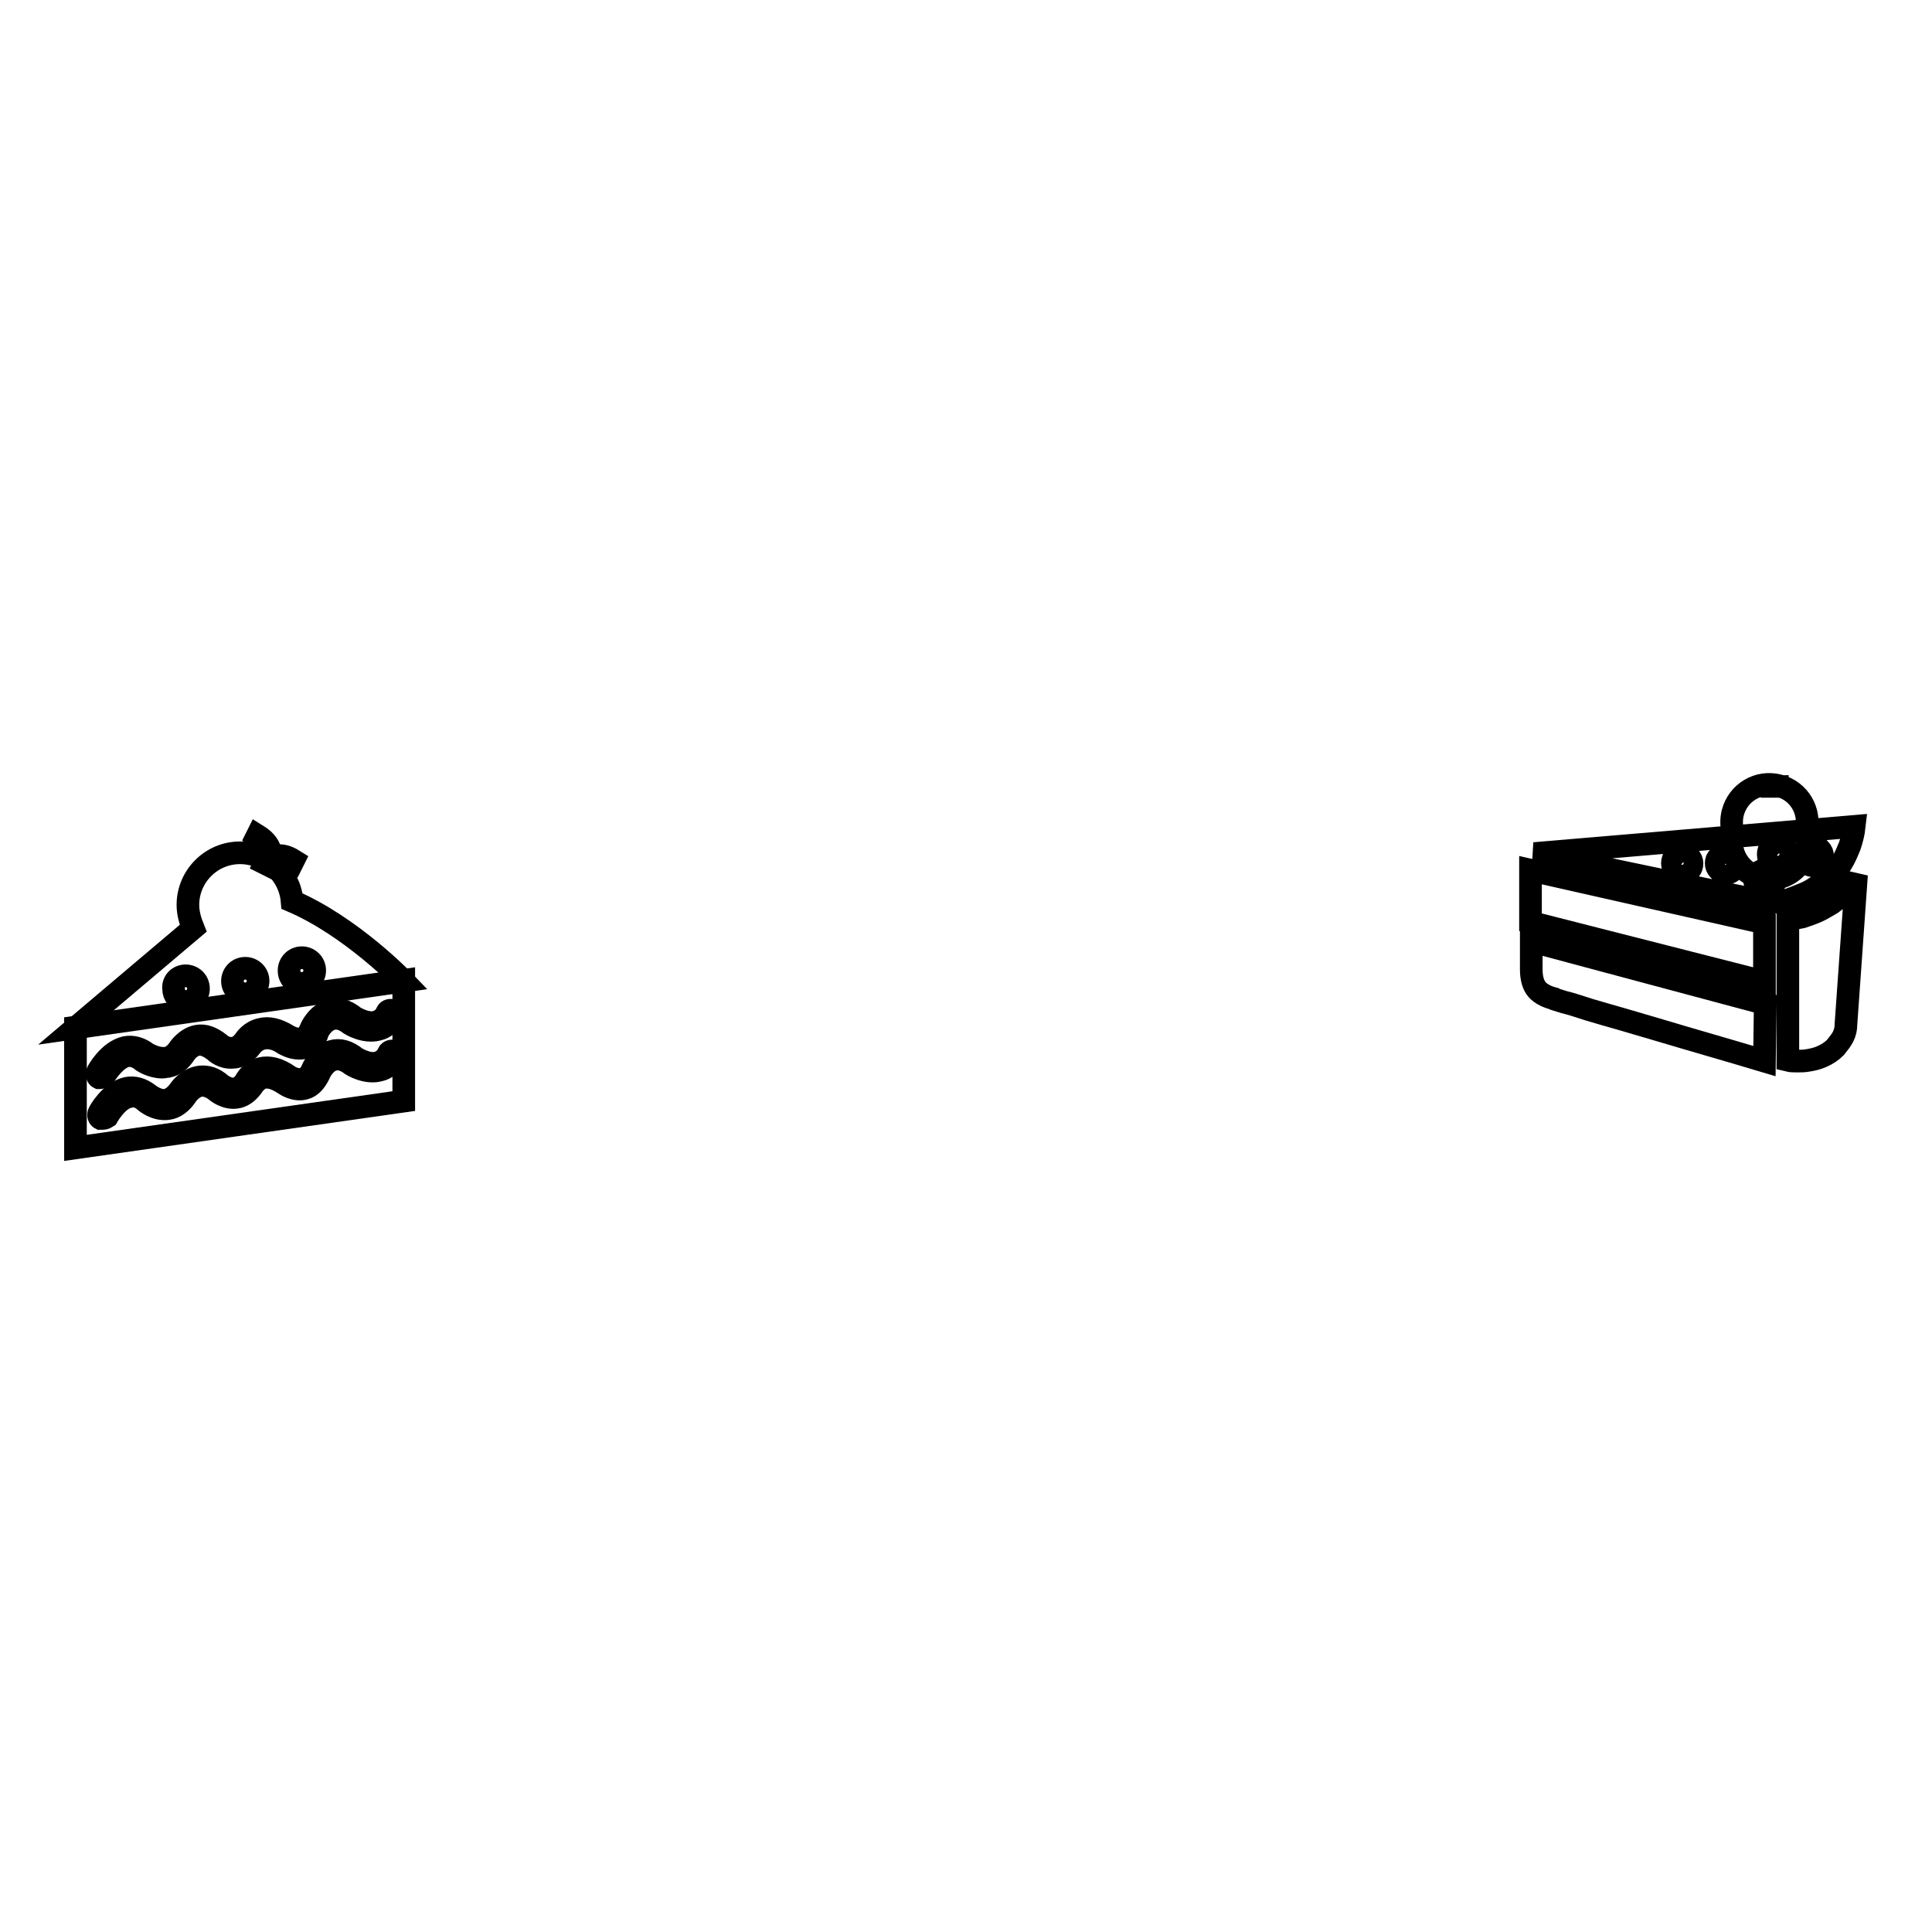 <?xml version="1.0" encoding="utf-8"?>
<!-- Svg Vector Icons : http://www.onlinewebfonts.com/icon -->
<!DOCTYPE svg PUBLIC "-//W3C//DTD SVG 1.1//EN" "http://www.w3.org/Graphics/SVG/1.1/DTD/svg11.dtd">
<svg version="1.1" xmlns="http://www.w3.org/2000/svg" xmlns:xlink="http://www.w3.org/1999/xlink" x="0px" y="0px" viewBox="0 0 256 256" enable-background="new 0 0 256 256" xml:space="preserve">
<g><g><path stroke-width="3" fill-opacity="0" stroke="#000000"  d="M35.3,114.5l-0.2-0.1c0.3-0.6,0.9-0.9,1.6-1c0.7-0.1,1.4,0.1,2.2,0.6l-0.1,0.2c-0.7-0.4-1.4-0.6-2.1-0.6C36.1,113.6,35.6,113.9,35.3,114.5z"/><path stroke-width="3" fill-opacity="0" stroke="#000000"  d="M35.6,114.3l-0.2-0.1c0.3-0.5,0.3-1.1,0.1-1.7c-0.2-0.6-0.8-1.1-1.5-1.6l0.1-0.2c0.8,0.5,1.3,1,1.6,1.7C35.9,113.1,35.9,113.8,35.6,114.3z"/><path stroke-width="3" fill-opacity="0" stroke="#000000"  d="M53.5,145.9L10,152.1v-16l43.5-6.2V145.9z"/><path stroke-width="3" fill-opacity="0" stroke="#000000"  d="M13.5,148.2c-0.1,0-0.1,0-0.2,0c-0.2-0.1-0.3-0.4-0.2-0.7c0-0.1,1.5-2.8,3.7-3.3c1-0.2,2,0.1,2.9,0.8l0,0c0,0,1.1,0.9,2.2,0.8c0.7-0.1,1.4-0.6,2-1.5l0,0c0,0,1-1.4,2.6-1.6c1-0.1,1.9,0.2,2.8,1c0,0,0.9,0.7,1.8,0.6c0.5-0.1,1-0.4,1.4-1c0.1-0.2,0.7-1.3,2-1.7c1.1-0.3,2.4,0,3.8,1c0,0,0.9,0.6,1.8,0.4c0.5-0.1,1-0.6,1.3-1.3c0-0.1,0.9-2,2.6-2.4c1-0.3,2.1,0,3.2,0.9c0.2,0.1,1.7,1,2.9,0.6c0.6-0.2,1.1-0.6,1.4-1.3c0.1-0.2,0.4-0.3,0.7-0.2c0.2,0.1,0.3,0.4,0.2,0.7c-0.5,1-1.2,1.6-2.1,1.8c-1.8,0.5-3.7-0.7-3.7-0.7l0,0c-0.9-0.7-1.7-0.9-2.4-0.7c-1.2,0.3-1.9,1.8-1.9,1.9c-0.5,1-1.1,1.7-1.9,1.9c-1.3,0.4-2.6-0.5-2.6-0.5c-1.2-0.8-2.1-1.1-3-0.9c-0.9,0.3-1.4,1.2-1.4,1.2l0,0l0,0c-0.6,0.8-1.3,1.3-2.1,1.4c-1.4,0.2-2.6-0.8-2.6-0.8c-0.7-0.6-1.4-0.8-2-0.8c-1.1,0.1-1.9,1.2-1.9,1.2c-0.7,1.1-1.6,1.8-2.6,1.9c-1.6,0.2-2.9-0.9-3-1c-0.7-0.6-1.4-0.8-2-0.6c-1.4,0.2-2.6,2-3,2.7C13.9,148.2,13.7,148.2,13.5,148.2z"/><path stroke-width="3" fill-opacity="0" stroke="#000000"  d="M13.3,142.8c-0.1,0-0.1,0-0.2,0c-0.2-0.1-0.3-0.4-0.2-0.7c0-0.1,1.5-2.8,3.7-3.3c1-0.2,2,0.1,2.9,0.8c0.2,0.1,1.4,0.8,2.6,0.6c0.6-0.1,1.2-0.6,1.6-1.2c0,0,0.9-1.4,2.4-1.7c1-0.2,2,0.2,3,1l0,0c0,0,0.7,0.7,1.7,0.6c0.6,0,1.1-0.4,1.6-1c0.1-0.2,0.8-1.2,2.1-1.5c1.1-0.3,2.3,0,3.6,0.8l0,0c0,0,1.1,0.7,2,0.4c0.5-0.2,0.8-0.6,1.1-1.3l0,0c0-0.1,0.9-2,2.6-2.4c1-0.3,2.1,0,3.2,0.9c0.2,0.1,1.7,1,2.9,0.6c0.6-0.2,1.1-0.6,1.4-1.3c0.1-0.2,0.4-0.3,0.7-0.2c0.2,0.1,0.3,0.4,0.2,0.7c-0.5,1-1.2,1.6-2.1,1.8c-1.8,0.5-3.7-0.7-3.7-0.7l0,0c-0.9-0.7-1.7-0.9-2.4-0.7c-1.2,0.3-1.9,1.7-1.9,1.8c-0.3,1-0.9,1.7-1.7,2c-0.3,0.1-0.6,0.1-0.8,0.1c-1,0-2-0.6-2-0.6c-1-0.7-2-0.9-2.8-0.7c-1,0.2-1.6,1.1-1.6,1.1l0,0l0,0c-0.7,0.9-1.5,1.4-2.4,1.4c-1.3,0.1-2.2-0.7-2.4-0.9c-0.8-0.6-1.5-0.9-2.2-0.8c-1.1,0.2-1.7,1.2-1.7,1.2c-0.6,0.9-1.3,1.5-2.2,1.7c-0.3,0-0.5,0.1-0.8,0.1c-1.4,0-2.6-0.8-2.6-0.8l0,0l0,0c-0.7-0.6-1.4-0.8-2.1-0.7c-1.4,0.3-2.6,2.1-3,2.7C13.6,142.7,13.4,142.8,13.3,142.8z"/><path stroke-width="3" fill-opacity="0" stroke="#000000"  d="M53.5,130c0,0-6.9-7.2-14.8-10.6c-0.3-3.6-3.3-6.4-6.9-6.4c-3.8,0-6.9,3.1-6.9,6.9c0,1.1,0.3,2.1,0.7,3.1L10,136.2L53.5,130z M32.5,131.7c-0.9,0-1.7-0.7-1.7-1.7c0-0.9,0.7-1.7,1.7-1.7c0.9,0,1.7,0.7,1.7,1.7C34.2,130.9,33.4,131.7,32.5,131.7z M40,126.9c0.9,0,1.7,0.7,1.7,1.7c0,0.9-0.7,1.7-1.7,1.7s-1.7-0.7-1.7-1.7C38.3,127.7,39,126.9,40,126.9z M24.6,129.3c0.9,0,1.7,0.7,1.7,1.7c0,0.9-0.7,1.7-1.7,1.7S23,131.9,23,131C22.9,130,23.7,129.3,24.6,129.3z"/><path stroke-width="3" fill-opacity="0" stroke="#000000"  d="M202.8,115.3v6.9l31,7.9v-7.8L202.8,115.3z M236.9,121.9v18.6c0.4,0.1,0.8,0.1,1.3,0.1c0.4,0,0.9,0,1.4-0.1c0.6-0.1,1.1-0.2,1.8-0.5c0.7-0.3,1.3-0.7,1.8-1.2c0.4-0.5,0.8-1,1-1.4c0.3-0.6,0.4-1.1,0.4-1.7l1.4-19.8c-0.2,0.5-0.5,0.9-0.9,1.3c-0.3,0.4-0.6,0.8-1,1.3s-0.9,0.8-1.4,1.2c-0.7,0.4-1.3,0.8-2,1.1c-0.7,0.3-1.3,0.5-1.9,0.7C238.2,121.6,237.5,121.8,236.9,121.9L236.9,121.9z M203.3,113.1l42.4-3.6c-0.1,0.9-0.3,1.7-0.6,2.6c-0.3,0.7-0.6,1.5-1.1,2.3c-0.5,0.8-1.1,1.5-1.9,2.1c-1.1,0.8-2,1.5-3,1.9s-1.7,0.7-2.4,0.9c-0.8,0.2-1.6,0.3-2.3,0.3L203.3,113.1z M228.7,113.1c-0.4,0-0.6,0.1-0.9,0.4s-0.4,0.5-0.4,0.9c0,0.3,0.1,0.6,0.4,0.9c0.3,0.2,0.6,0.4,0.9,0.4s0.7-0.1,0.9-0.4c0.3-0.2,0.4-0.5,0.4-0.9c0-0.3-0.1-0.6-0.4-0.9C229.4,113.2,229,113.1,228.7,113.1L228.7,113.1z M233.9,115.3c-0.4,0-0.7,0.1-1,0.4c-0.3,0.3-0.4,0.6-0.4,0.9c0,0.4,0.1,0.7,0.4,0.9c0.3,0.2,0.6,0.4,1,0.4c0.4,0,0.7-0.1,0.9-0.4c0.3-0.2,0.4-0.6,0.4-0.9c0-0.3-0.1-0.7-0.4-0.9C234.5,115.5,234.2,115.3,233.9,115.3L233.9,115.3z M235.6,111.9c-0.4,0-0.7,0.1-0.9,0.4c-0.3,0.2-0.4,0.5-0.4,0.9c0,0.4,0.1,0.6,0.4,0.9c0.3,0.2,0.6,0.4,0.9,0.4c0.4,0,0.7-0.1,0.9-0.4c0.3-0.2,0.4-0.5,0.4-0.9c0-0.3-0.1-0.6-0.4-0.9C236.2,112,235.9,111.9,235.6,111.9L235.6,111.9z M240.2,112.2c-0.4,0-0.6,0.1-0.9,0.3c-0.2,0.2-0.4,0.5-0.4,0.9c0,0.3,0.1,0.6,0.4,0.9c0.2,0.2,0.5,0.4,0.9,0.4s0.7-0.1,0.9-0.4s0.4-0.5,0.4-0.9c0-0.3-0.1-0.6-0.4-0.9C240.8,112.3,240.5,112.2,240.2,112.2L240.2,112.2z M222.9,113.1c-0.4,0-0.7,0.1-0.9,0.4c-0.3,0.2-0.4,0.5-0.4,0.9c0,0.3,0.1,0.6,0.4,0.9c0.3,0.2,0.6,0.4,0.9,0.4s0.7-0.1,0.9-0.4c0.3-0.2,0.4-0.5,0.4-0.9c0-0.3-0.1-0.6-0.4-0.9C223.6,113.2,223.3,113.1,222.9,113.1L222.9,113.1z M233.9,133l-31-8.3v3.7c0,1.1,0.2,1.9,0.6,2.5c0.4,0.6,1.2,1.1,2.3,1.4c0.1,0.1,0.6,0.2,1.5,0.5c0.9,0.2,2,0.6,3.3,1c1.3,0.4,2.8,0.8,4.5,1.3c1.7,0.5,3.4,1,5.1,1.5c4,1.2,8.6,2.5,13.6,4L233.9,133L233.9,133z"/><path stroke-width="3" fill-opacity="0" stroke="#000000"  d="M234.9,105.7c0-0.9,0.8-1.5,2.1-1.5"/><path stroke-width="3" fill-opacity="0" stroke="#000000"  d="M235,105.6c0-0.9-0.8-1.5-2.1-1.5"/><path stroke-width="3" fill-opacity="0" stroke="#000000"  d="M229.6,110.2c-0.7,2.7,0.9,5.4,3.6,6.1c2.7,0.7,5.4-0.9,6.1-3.6c0.2-0.8,0.2-1.7,0-2.5c0.7-2.7-0.9-5.4-3.6-6.1s-5.4,0.9-6.1,3.6C229.4,108.5,229.4,109.4,229.6,110.2z"/></g></g>
</svg>